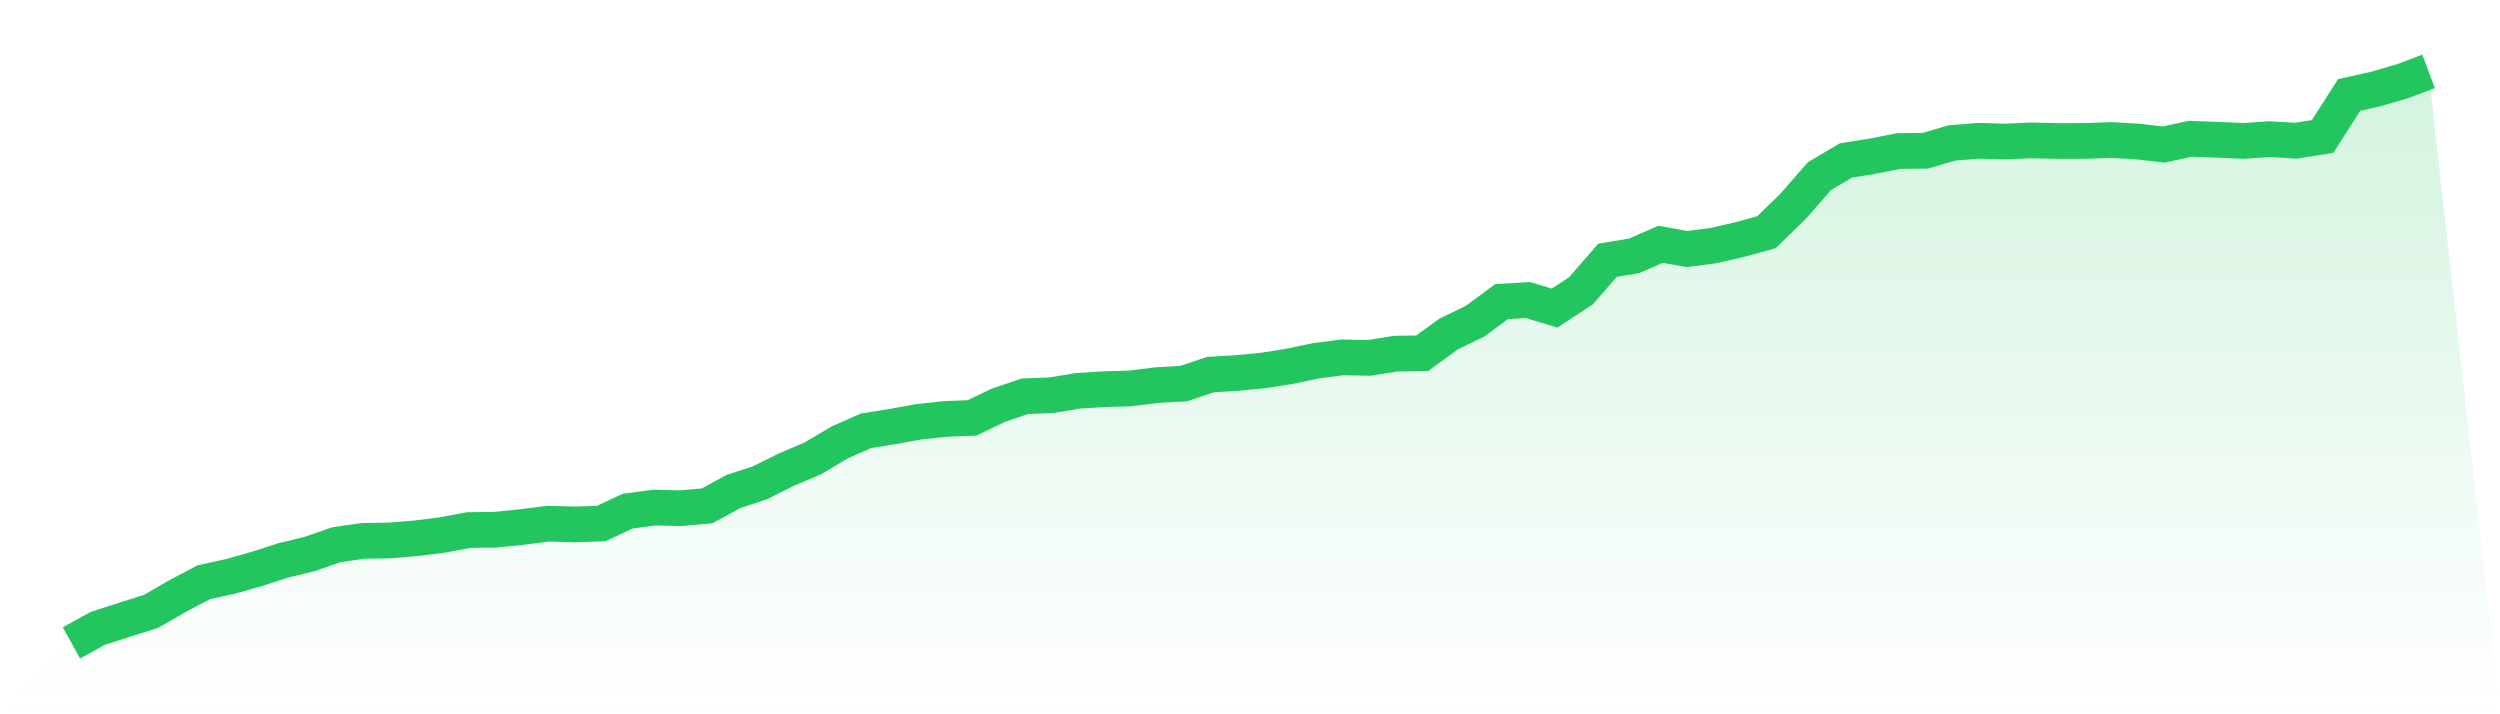 <svg viewBox="0 0 140 40" xmlns="http://www.w3.org/2000/svg">
<defs>
<linearGradient id="gradient" x1="0" x2="0" y1="0" y2="1">
<stop offset="0%" stop-color="#22c55e" stop-opacity="0.2"/>
<stop offset="100%" stop-color="#22c55e" stop-opacity="0"/>
</linearGradient>
</defs>
<path d="M4,36 L4,36 L5.483,35.185 L6.966,34.708 L8.449,34.24 L9.933,33.385 L11.416,32.601 L12.899,32.281 L14.382,31.859 L15.865,31.382 L17.348,31.022 L18.831,30.506 L20.315,30.291 L21.798,30.266 L23.281,30.146 L24.764,29.96 L26.247,29.684 L27.73,29.664 L29.213,29.515 L30.697,29.327 L32.18,29.369 L33.663,29.319 L35.146,28.625 L36.629,28.424 L38.112,28.461 L39.596,28.33 L41.079,27.521 L42.562,27.034 L44.045,26.294 L45.528,25.664 L47.011,24.78 L48.494,24.124 L49.978,23.887 L51.461,23.618 L52.944,23.461 L54.427,23.402 L55.91,22.692 L57.393,22.19 L58.876,22.131 L60.36,21.885 L61.843,21.795 L63.326,21.751 L64.809,21.563 L66.292,21.481 L67.775,20.979 L69.258,20.889 L70.742,20.747 L72.225,20.511 L73.708,20.2 L75.191,20.011 L76.674,20.041 L78.157,19.805 L79.64,19.782 L81.124,18.703 L82.607,17.984 L84.09,16.888 L85.573,16.803 L87.056,17.254 L88.539,16.28 L90.022,14.574 L91.506,14.329 L92.989,13.681 L94.472,13.945 L95.955,13.754 L97.438,13.412 L98.921,13.004 L100.404,11.559 L101.888,9.864 L103.371,8.986 L104.854,8.748 L106.337,8.457 L107.82,8.44 L109.303,8.005 L110.787,7.884 L112.27,7.926 L113.753,7.861 L115.236,7.895 L116.719,7.893 L118.202,7.84 L119.685,7.922 L121.169,8.093 L122.652,7.771 L124.135,7.824 L125.618,7.891 L127.101,7.792 L128.584,7.878 L130.067,7.64 L131.551,5.317 L133.034,4.987 L134.517,4.554 L136,4 L140,40 L0,40 z" fill="url(#gradient)"/>
<path d="M4,36 L4,36 L5.483,35.185 L6.966,34.708 L8.449,34.24 L9.933,33.385 L11.416,32.601 L12.899,32.281 L14.382,31.859 L15.865,31.382 L17.348,31.022 L18.831,30.506 L20.315,30.291 L21.798,30.266 L23.281,30.146 L24.764,29.96 L26.247,29.684 L27.73,29.664 L29.213,29.515 L30.697,29.327 L32.18,29.369 L33.663,29.319 L35.146,28.625 L36.629,28.424 L38.112,28.461 L39.596,28.33 L41.079,27.521 L42.562,27.034 L44.045,26.294 L45.528,25.664 L47.011,24.78 L48.494,24.124 L49.978,23.887 L51.461,23.618 L52.944,23.461 L54.427,23.402 L55.91,22.692 L57.393,22.19 L58.876,22.131 L60.36,21.885 L61.843,21.795 L63.326,21.751 L64.809,21.563 L66.292,21.481 L67.775,20.979 L69.258,20.889 L70.742,20.747 L72.225,20.511 L73.708,20.2 L75.191,20.011 L76.674,20.041 L78.157,19.805 L79.64,19.782 L81.124,18.703 L82.607,17.984 L84.09,16.888 L85.573,16.803 L87.056,17.254 L88.539,16.28 L90.022,14.574 L91.506,14.329 L92.989,13.681 L94.472,13.945 L95.955,13.754 L97.438,13.412 L98.921,13.004 L100.404,11.559 L101.888,9.864 L103.371,8.986 L104.854,8.748 L106.337,8.457 L107.82,8.44 L109.303,8.005 L110.787,7.884 L112.27,7.926 L113.753,7.861 L115.236,7.895 L116.719,7.893 L118.202,7.84 L119.685,7.922 L121.169,8.093 L122.652,7.771 L124.135,7.824 L125.618,7.891 L127.101,7.792 L128.584,7.878 L130.067,7.64 L131.551,5.317 L133.034,4.987 L134.517,4.554 L136,4" fill="none" stroke="#22c55e" stroke-width="2"/>
</svg>